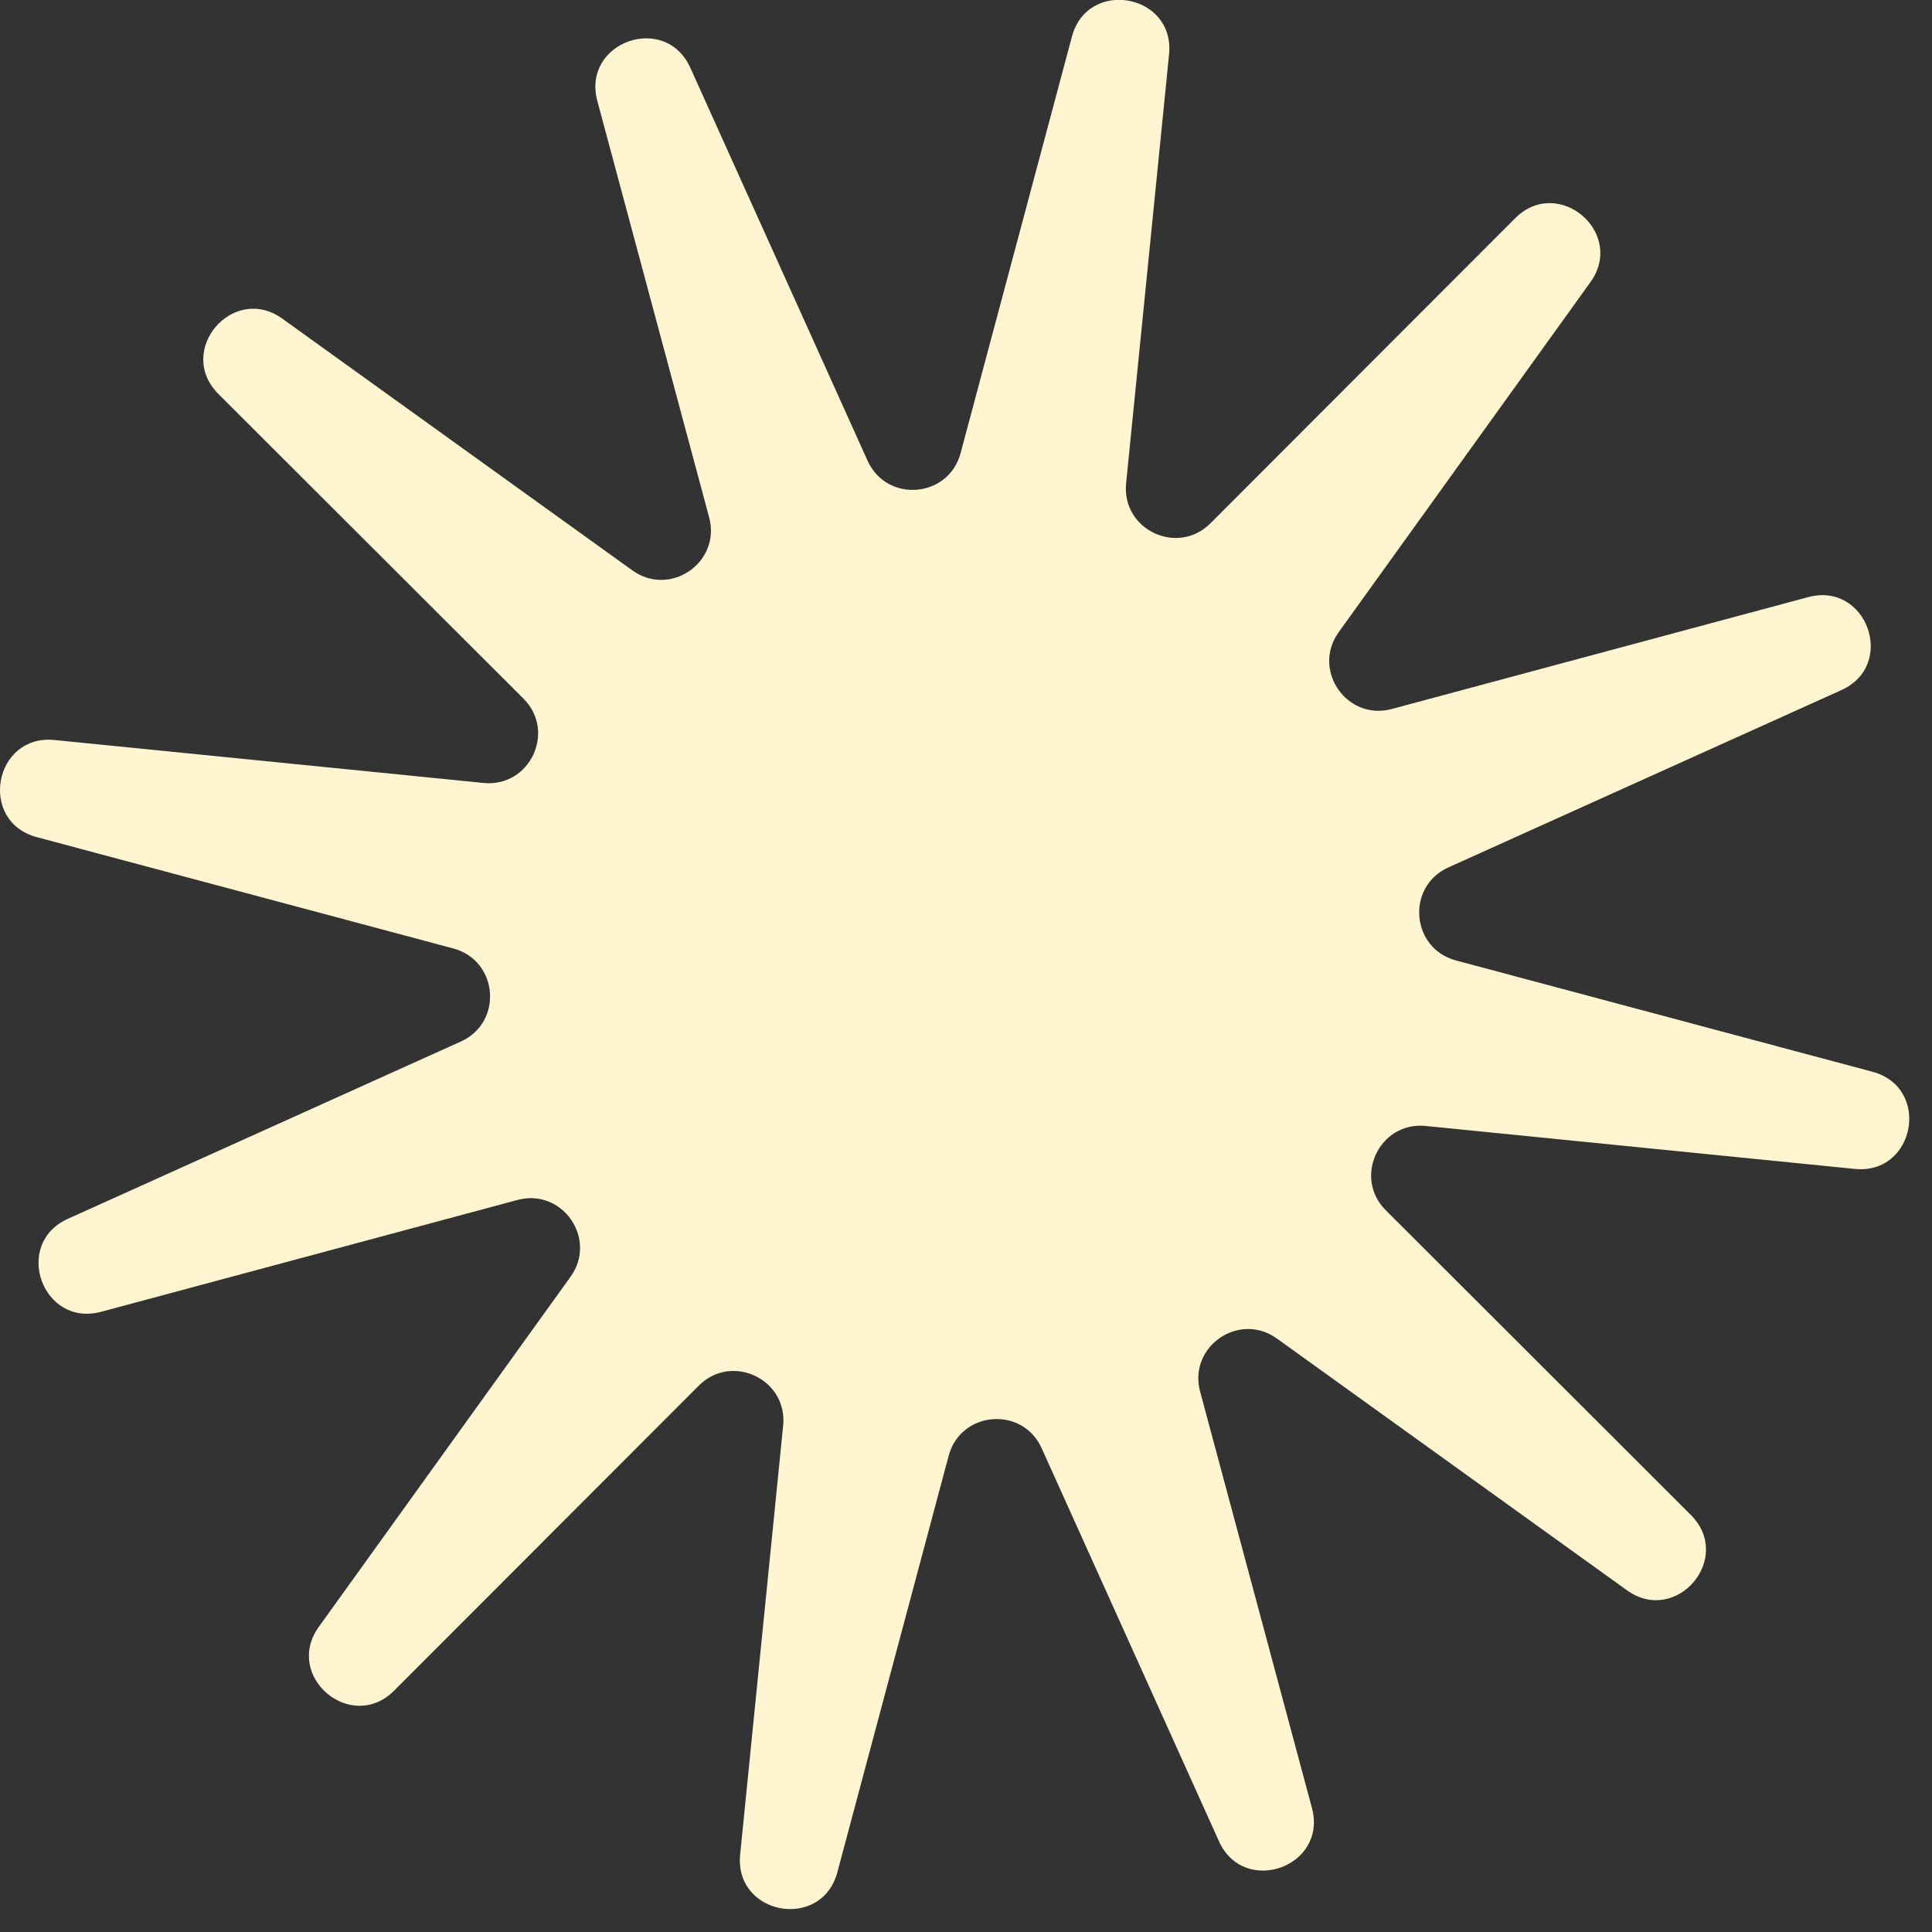 <?xml version="1.0" encoding="UTF-8"?> <svg xmlns="http://www.w3.org/2000/svg" width="39" height="39" viewBox="0 0 39 39" fill="none"><rect x="0" y="0" width="39" height="39" fill="#333333" stroke="none"/><path d="M12.058 2.038C11.739 0.85 13.429 0.246 13.935 1.368L17.513 9.3C17.9 10.157 19.148 10.056 19.391 9.147L21.638 0.74C21.956 -0.448 23.722 -0.126 23.599 1.098L22.732 9.757C22.639 10.693 23.77 11.229 24.435 10.563L30.585 4.406C31.454 3.536 32.822 4.698 32.104 5.697L27.023 12.762C26.475 13.525 27.187 14.556 28.095 14.312L36.499 12.054C37.687 11.735 38.291 13.426 37.17 13.931L29.237 17.51C28.38 17.897 28.482 19.145 29.39 19.388L37.798 21.635C38.986 21.953 38.663 23.719 37.44 23.596L28.78 22.729C27.845 22.635 27.309 23.767 27.974 24.431L34.132 30.581C35.002 31.451 33.84 32.819 32.841 32.101L25.776 27.02C25.012 26.471 23.982 27.183 24.226 28.091L26.483 36.496C26.802 37.684 25.112 38.288 24.606 37.167L21.027 29.234C20.641 28.377 19.393 28.479 19.15 29.387L16.903 37.794C16.585 38.982 14.819 38.66 14.941 37.436L15.809 28.777C15.902 27.842 14.771 27.305 14.106 27.971L7.956 34.128C7.087 34.998 5.719 33.836 6.437 32.838L11.518 25.772C12.066 25.009 11.354 23.979 10.446 24.223L2.042 26.48C0.854 26.799 0.25 25.108 1.371 24.603L9.304 21.024C10.161 20.637 10.059 19.389 9.151 19.146L0.743 16.899C-0.445 16.582 -0.123 14.816 1.101 14.938L9.76 15.805C10.696 15.899 11.232 14.767 10.567 14.103L4.409 7.953C3.539 7.084 4.701 5.715 5.7 6.433L12.765 11.514C13.529 12.063 14.559 11.351 14.315 10.443L12.058 2.038Z" fill="#FFF6D1"></path></svg> 